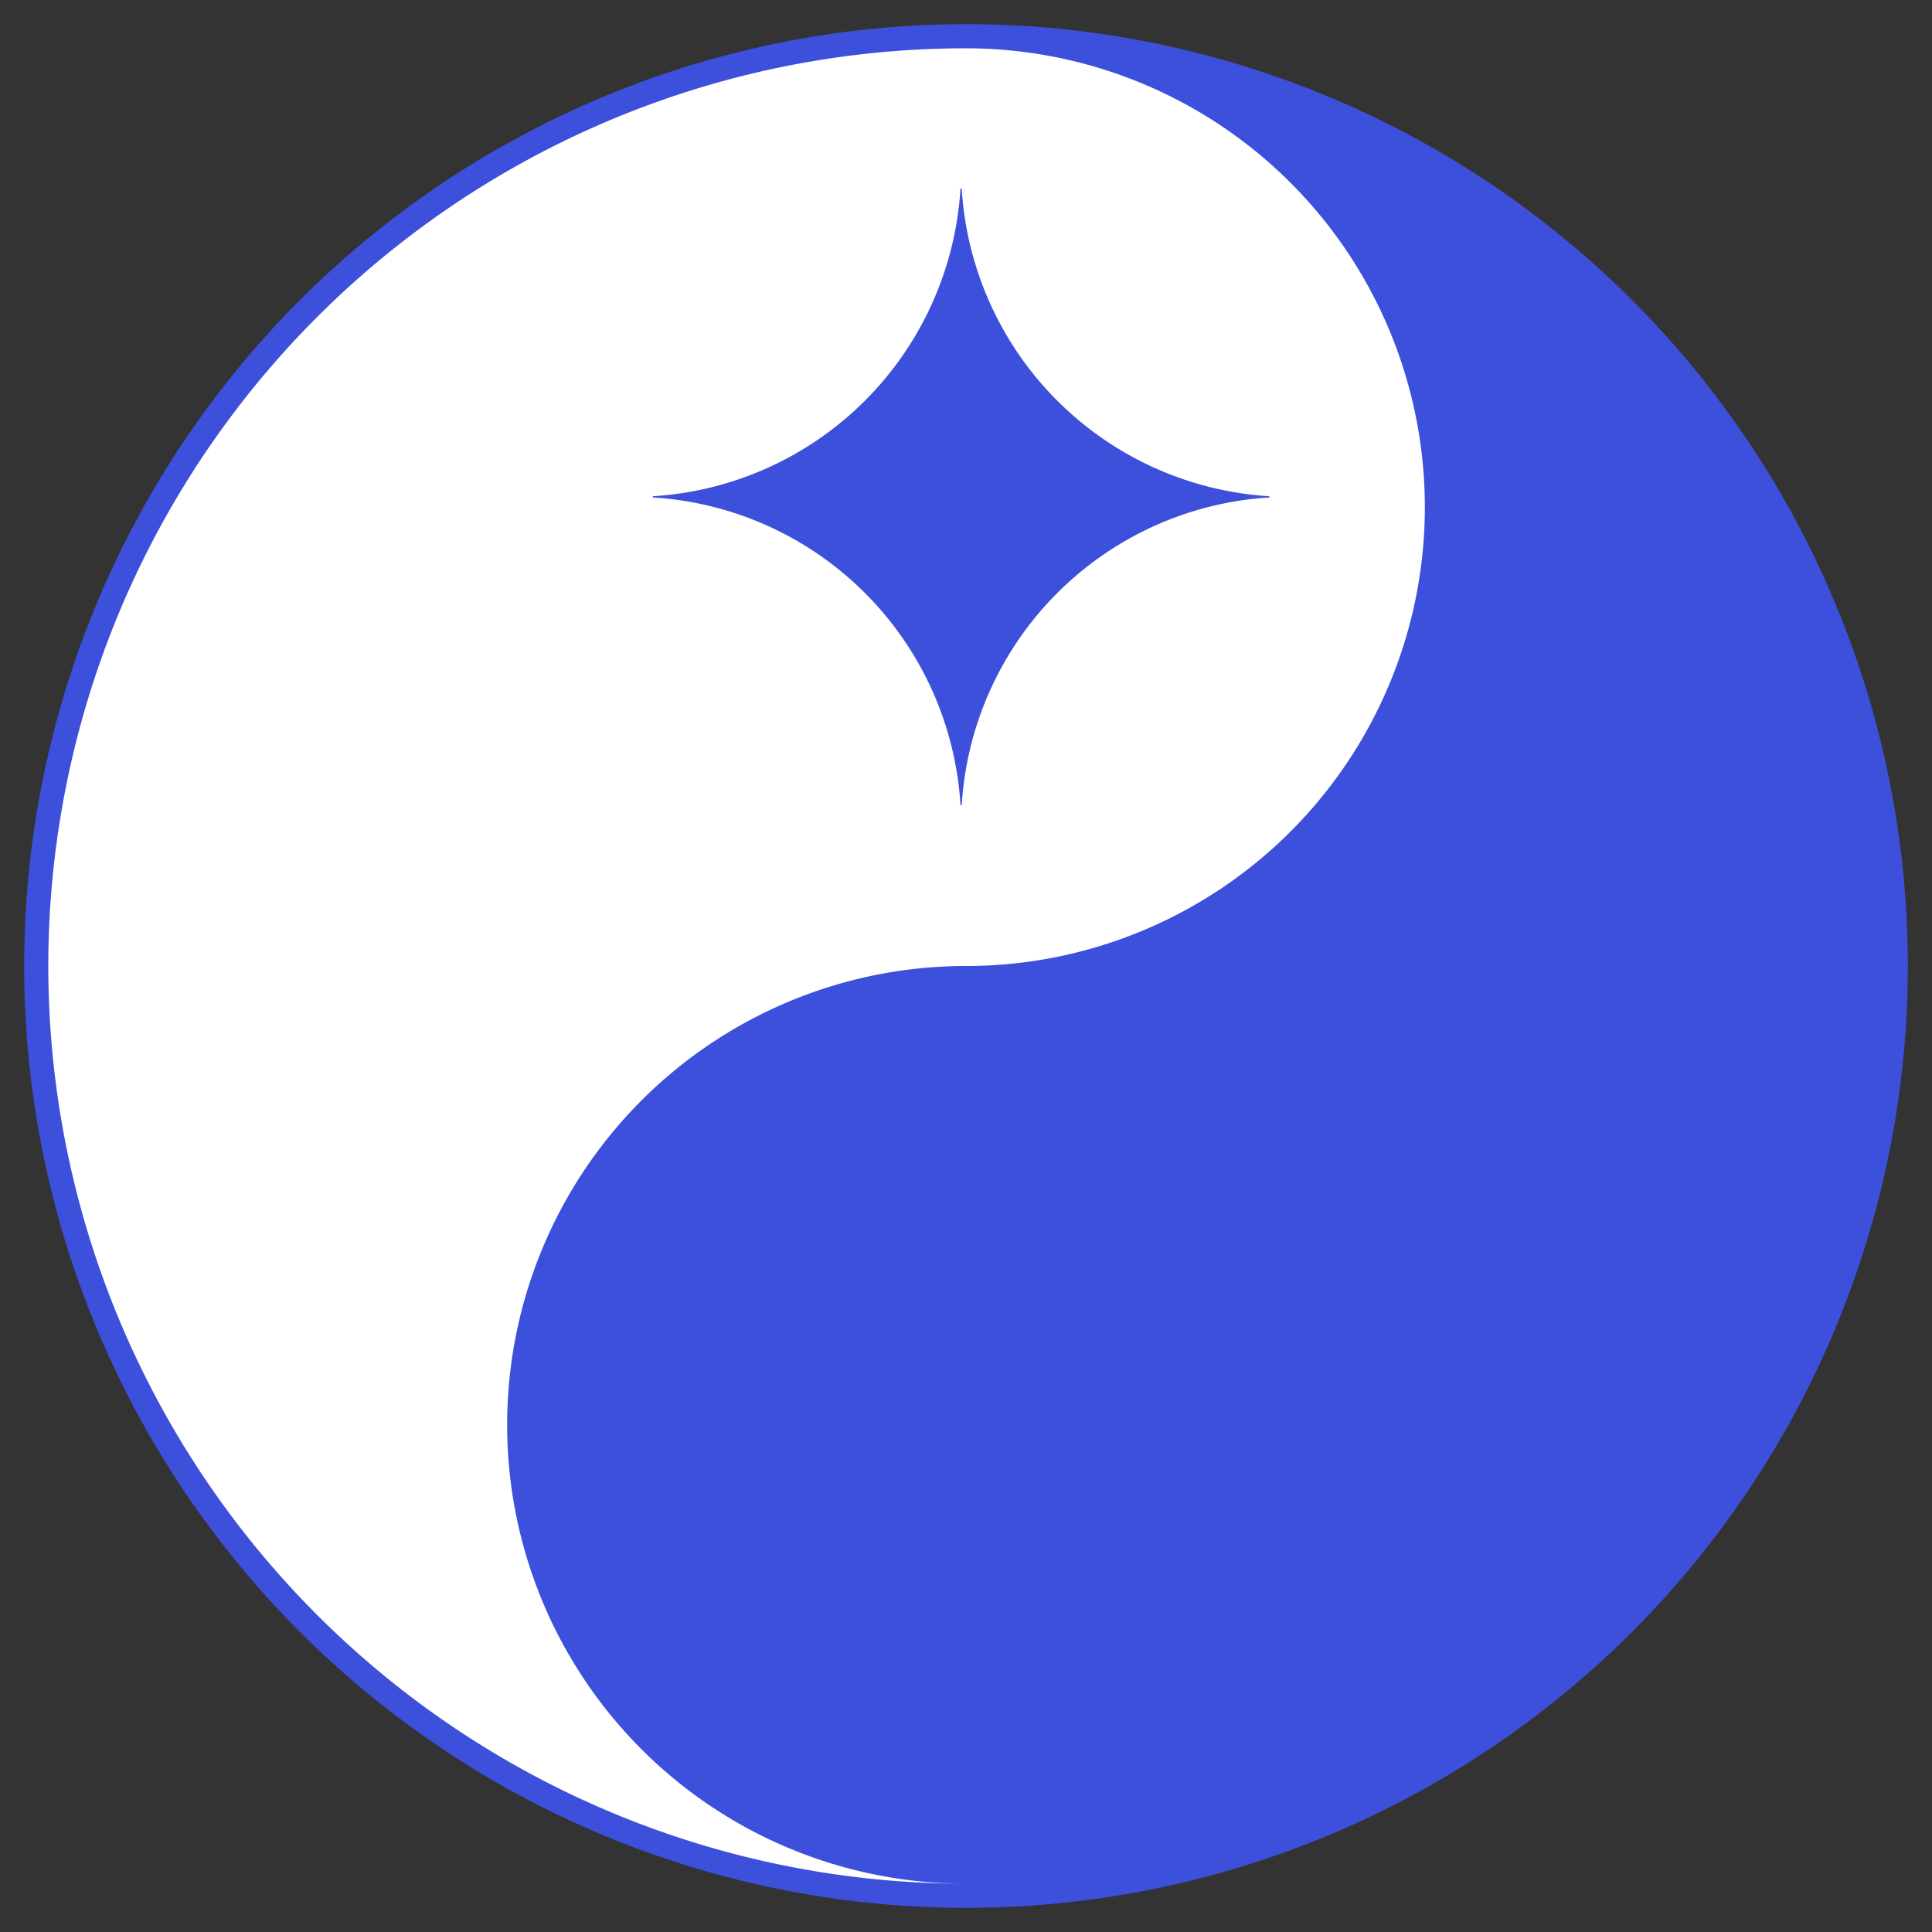 <?xml version="1.0" encoding="UTF-8" standalone="no"?>
<svg
   xmlns:dc="http://purl.org/dc/elements/1.1/"
   xmlns:cc="http://creativecommons.org/ns#"
   xmlns:rdf="http://www.w3.org/1999/02/22-rdf-syntax-ns#"
   xmlns:svg="http://www.w3.org/2000/svg"
   xmlns="http://www.w3.org/2000/svg"
   id="svg10"
   version="1.1"
   viewBox="-40 -40 80 80">
  <rect x="-40" y="-40" width="80" height="80" fill="#333333" stroke="none"/>
  <circle
     id="circle2"
     r="39"
     fill="#3c50dc" />
  <path
     id="path4"
     d="M0,38a38,38 0 0 1 0,-76a19,19 0 0 1 0,38a19,19 0 0 0 0,38"
     fill="#fff" />
  <path
     id="path2"
     d="M 12.561,-19.401 A 13.597,13.597 0 0 0 -0.177,-6.662 H -0.228 A 13.595,13.595 0 0 0 -12.967,-19.401 v -0.051 a 13.595,13.595 0 0 0 12.738,-12.738 h 0.051 a 13.597,13.597 0 0 0 12.738,12.738 z"
     fill="#3c50dc" />
</svg>
